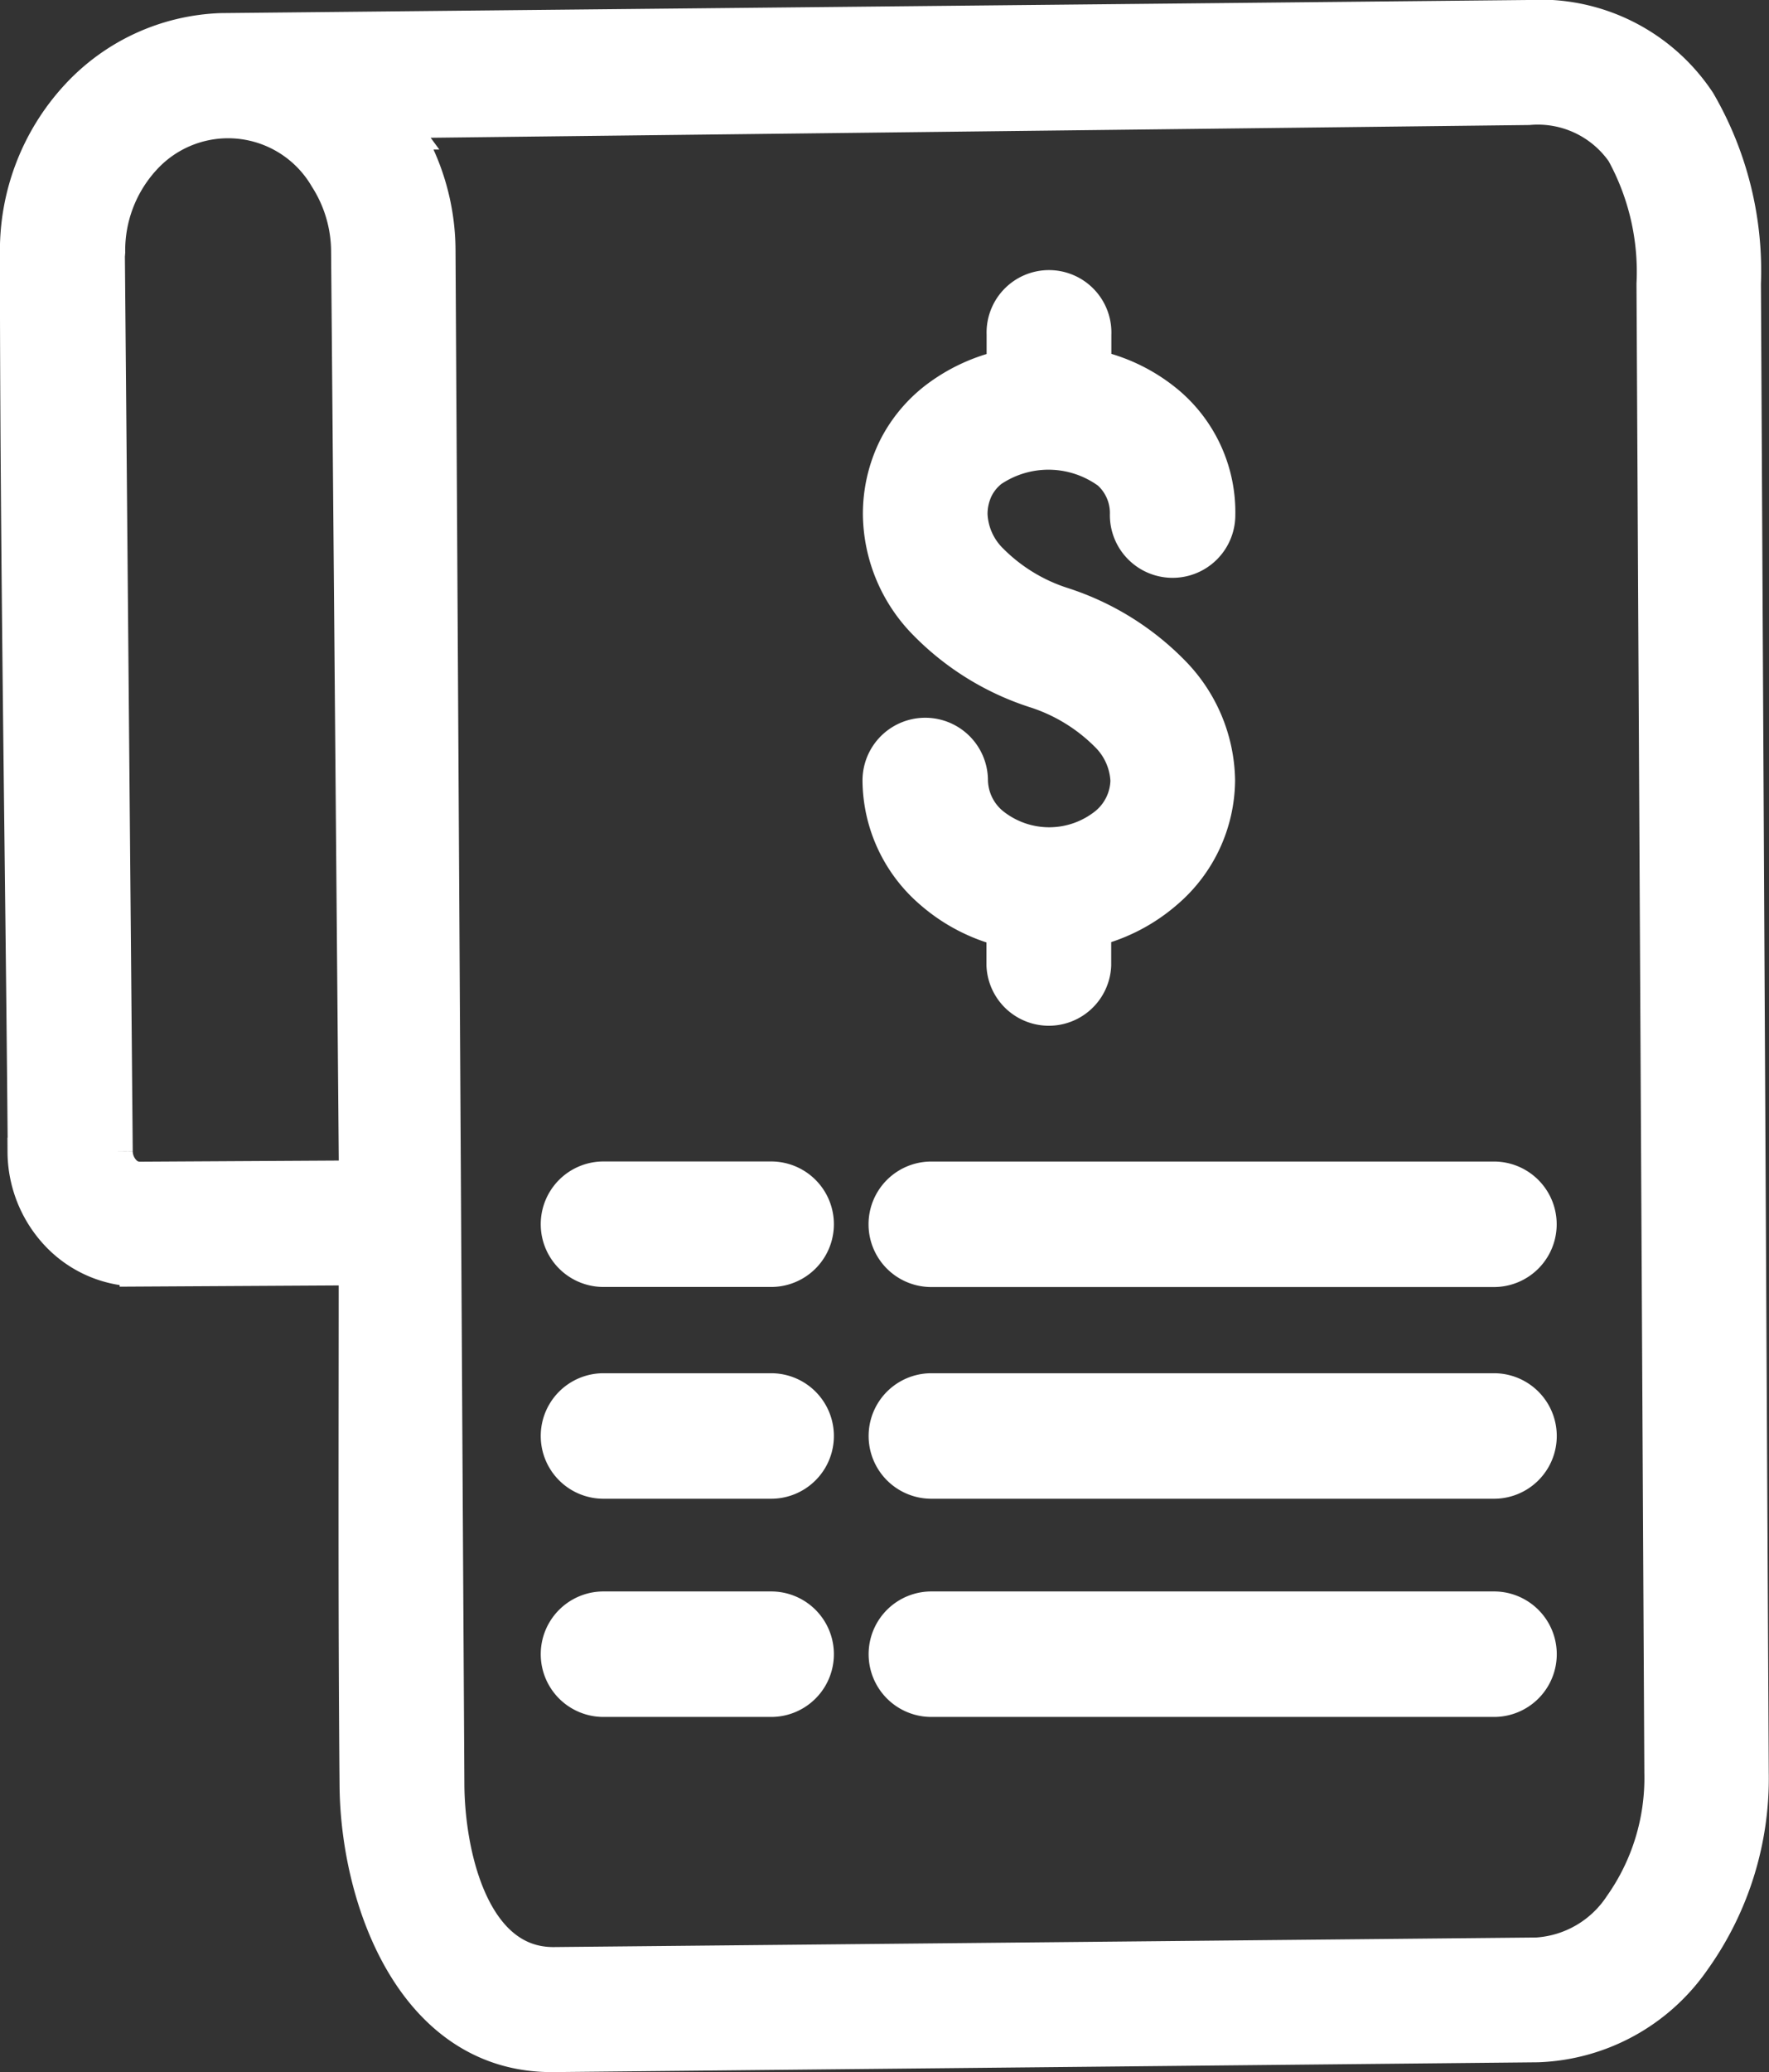 <svg xmlns="http://www.w3.org/2000/svg" width="22.563" height="26.418" viewBox="0 0 22.563 26.418">
  <rect x="0" y="0" width="22.563" height="26.418" fill="#333333" stroke="none"/>
  <g id="Group_105838" data-name="Group 105838" transform="translate(-4618.19 -1335.75)">
    <g id="Group_105837" data-name="Group 105837" transform="translate(4618.44 1336)">
      <path id="Path_78860" data-name="Path 78860" d="M51.245,23.769a.548.548,0,0,1,0,1.1H44.068a.548.548,0,0,1,0-1.1ZM33.533,11.975l.1,11.412a.416.416,0,0,0,.113.284.305.305,0,0,0,.222.1l2.795-.016-.1-11.845a1.787,1.787,0,0,0-.282-.951,1.484,1.484,0,0,0-2.383-.247,1.767,1.767,0,0,0-.461,1.211Zm-.994,11.42c-.032-3.819-.1-7.653-.1-11.471a2.865,2.865,0,0,1,.754-1.957,2.588,2.588,0,0,1,1.818-.84L51.681,8.96a2.393,2.393,0,0,1,2.147,1.067,4.252,4.252,0,0,1,.572,2.3l.1,18.988a3.944,3.944,0,0,1-.735,2.363A2.494,2.494,0,0,1,51.8,34.753l-12.551.125c-1.759.017-2.465-1.959-2.478-3.4-.02-2.208-.011-4.422-.011-6.631l-2.794.016a1.4,1.4,0,0,1-1.017-.438,1.507,1.507,0,0,1-.413-1.029ZM37.2,10.222c.035.047.067.1.1.145A2.879,2.879,0,0,1,37.75,11.9l.113,19.568c.007.9.324,2.318,1.387,2.316l12.542-.122a1.421,1.421,0,0,0,1.1-.638,2.853,2.853,0,0,0,.521-1.708l-.1-18.984a3.2,3.2,0,0,0-.393-1.7,1.359,1.359,0,0,0-1.233-.578L37.2,10.222Zm8.913,10.315,0,.478a.546.546,0,0,1-1.091,0l0-.478a2.2,2.2,0,0,1-.933-.482,1.855,1.855,0,0,1-.648-1.394.548.548,0,1,1,1.1,0,.774.774,0,0,0,.276.577,1.193,1.193,0,0,0,1.51,0,.774.774,0,0,0,.276-.577.908.908,0,0,0-.275-.609,2.3,2.3,0,0,0-.931-.565,3.4,3.4,0,0,1-1.381-.855,1.972,1.972,0,0,1-.57-1.354l0,0a1.865,1.865,0,0,1,.194-.846,1.81,1.81,0,0,1,.512-.615,2.209,2.209,0,0,1,.872-.4l0-.444a.546.546,0,1,1,1.091,0l0,.443a2.163,2.163,0,0,1,.961.47,1.786,1.786,0,0,1,.62,1.391.548.548,0,1,1-1.1,0,.727.727,0,0,0-.243-.569,1.333,1.333,0,0,0-1.538-.03.715.715,0,0,0-.2.242.777.777,0,0,0-.079.354l0,0a.908.908,0,0,0,.275.609,2.289,2.289,0,0,0,.931.565,3.409,3.409,0,0,1,1.381.856,1.97,1.97,0,0,1,.57,1.353,1.852,1.852,0,0,1-.648,1.394,2.2,2.2,0,0,1-.933.482ZM42.026,29.25a.548.548,0,0,1,0,1.1H39.887a.548.548,0,0,1,0-1.1h2.138Zm9.22,0a.548.548,0,0,1,0,1.1H44.069a.548.548,0,0,1,0-1.1Zm-9.22-2.782a.548.548,0,0,1,0,1.1H39.887a.548.548,0,0,1,0-1.1Zm9.22,0a.548.548,0,1,1,0,1.1H44.069a.548.548,0,1,1,0-1.1Zm-9.22-2.7a.548.548,0,0,1,0,1.1H39.887a.548.548,0,1,1,0-1.1Z" transform="translate(-32.44 -8.96)" fill="#fff" stroke="#fff" stroke-width="0.5"/>
    </g>
  </g>
</svg>
